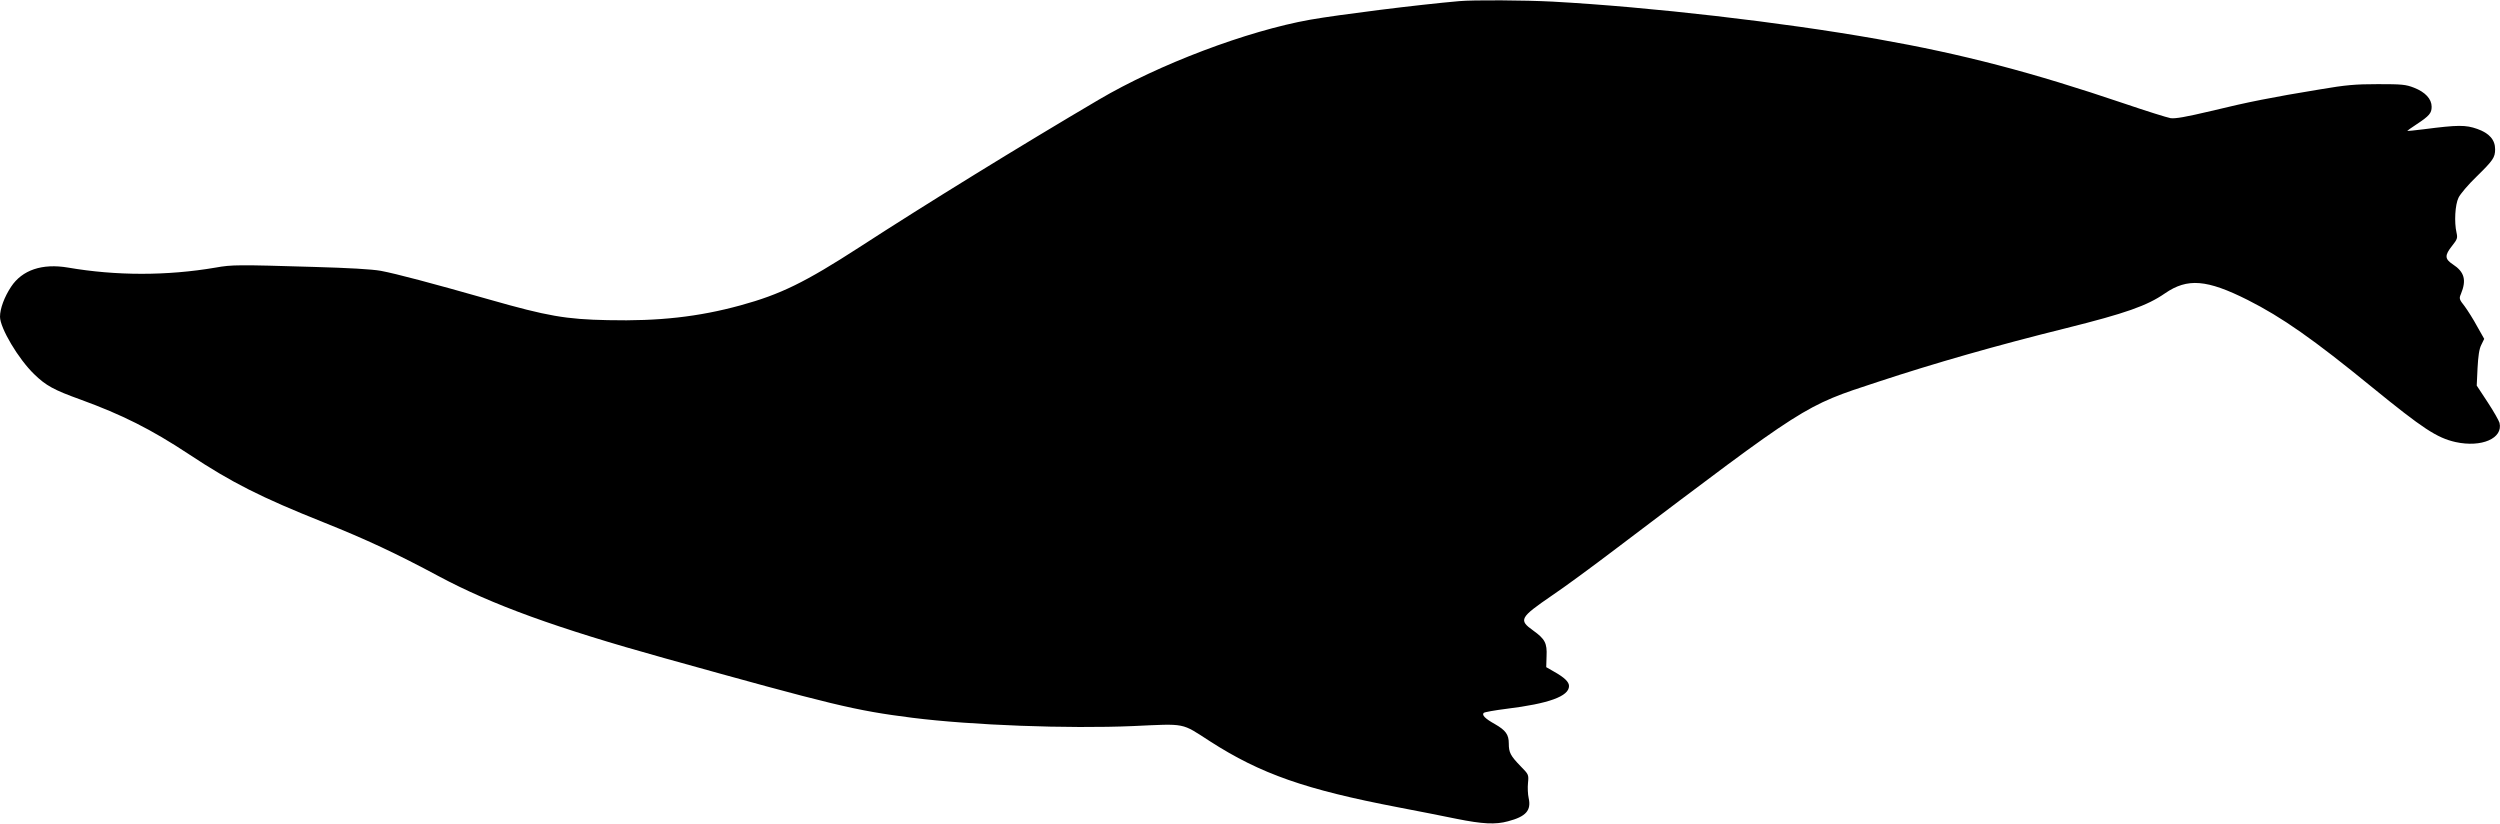 <?xml version="1.0" standalone="no"?>
<!DOCTYPE svg PUBLIC "-//W3C//DTD SVG 20010904//EN"
 "http://www.w3.org/TR/2001/REC-SVG-20010904/DTD/svg10.dtd">
<svg version="1.0" xmlns="http://www.w3.org/2000/svg"
 width="1536pt" height="506pt" viewBox="0 0 1536 506"
 preserveAspectRatio="xMidYMid meet">
<g transform="translate(0,506) scale(0.1,-0.1)"
fill="#000000" stroke="none">
<path d="M8965 5053 c-253 -22 -738 -83 -915 -114 -388 -69 -930 -274 -1300
-492 -484 -285 -1060 -640 -1470 -906 -334 -216 -485 -290 -730 -357 -259 -71
-502 -98 -815 -91 -258 5 -372 25 -726 126 -362 103 -574 159 -669 177 -56 10
-198 18 -410 24 -468 14 -505 14 -605 -4 -298 -51 -611 -51 -907 0 -159 27
-282 -15 -350 -118 -41 -62 -68 -134 -68 -184 0 -69 113 -260 211 -354 71 -69
120 -96 284 -155 255 -93 433 -182 666 -336 263 -174 441 -264 829 -419 262
-105 444 -190 705 -330 329 -176 724 -319 1385 -503 1044 -291 1171 -322 1525
-367 366 -46 959 -68 1355 -51 331 15 295 22 475 -94 311 -200 586 -296 1155
-405 118 -23 280 -54 360 -71 159 -32 239 -36 315 -15 111 29 144 67 127 143
-5 22 -7 64 -4 93 5 51 4 52 -46 103 -62 64 -72 84 -72 139 0 55 -19 81 -85
119 -61 34 -82 56 -69 69 5 5 68 16 139 25 261 32 385 77 385 140 0 25 -27 52
-93 89 l-47 27 2 67 c4 81 -10 106 -82 158 -91 65 -83 79 115 215 72 48 249
178 395 289 1175 889 1151 874 1605 1023 355 117 729 224 1160 331 364 91 496
137 607 214 138 95 257 85 508 -41 210 -106 403 -241 764 -536 313 -255 398
-311 513 -337 160 -35 293 23 270 118 -4 14 -36 71 -73 127 l-67 102 5 107 c4
74 10 118 23 143 l18 37 -43 76 c-23 43 -58 98 -77 124 -34 43 -35 48 -23 76
35 85 22 135 -50 182 -50 33 -51 55 -4 114 32 40 34 48 27 80 -15 65 -9 172
12 215 10 22 60 81 111 130 101 99 114 117 114 168 0 58 -36 99 -110 125 -71
25 -118 25 -327 -2 -57 -7 -103 -12 -103 -10 0 1 25 19 57 40 79 52 93 69 93
108 0 48 -39 90 -108 117 -51 20 -75 22 -222 22 -138 0 -196 -5 -355 -32 -299
-49 -444 -78 -670 -133 -157 -37 -219 -48 -249 -44 -22 4 -150 44 -285 90
-567 192 -989 303 -1516 396 -588 104 -1394 197 -1995 230 -173 9 -485 11
-575 3z"/>
</g>
</svg>
